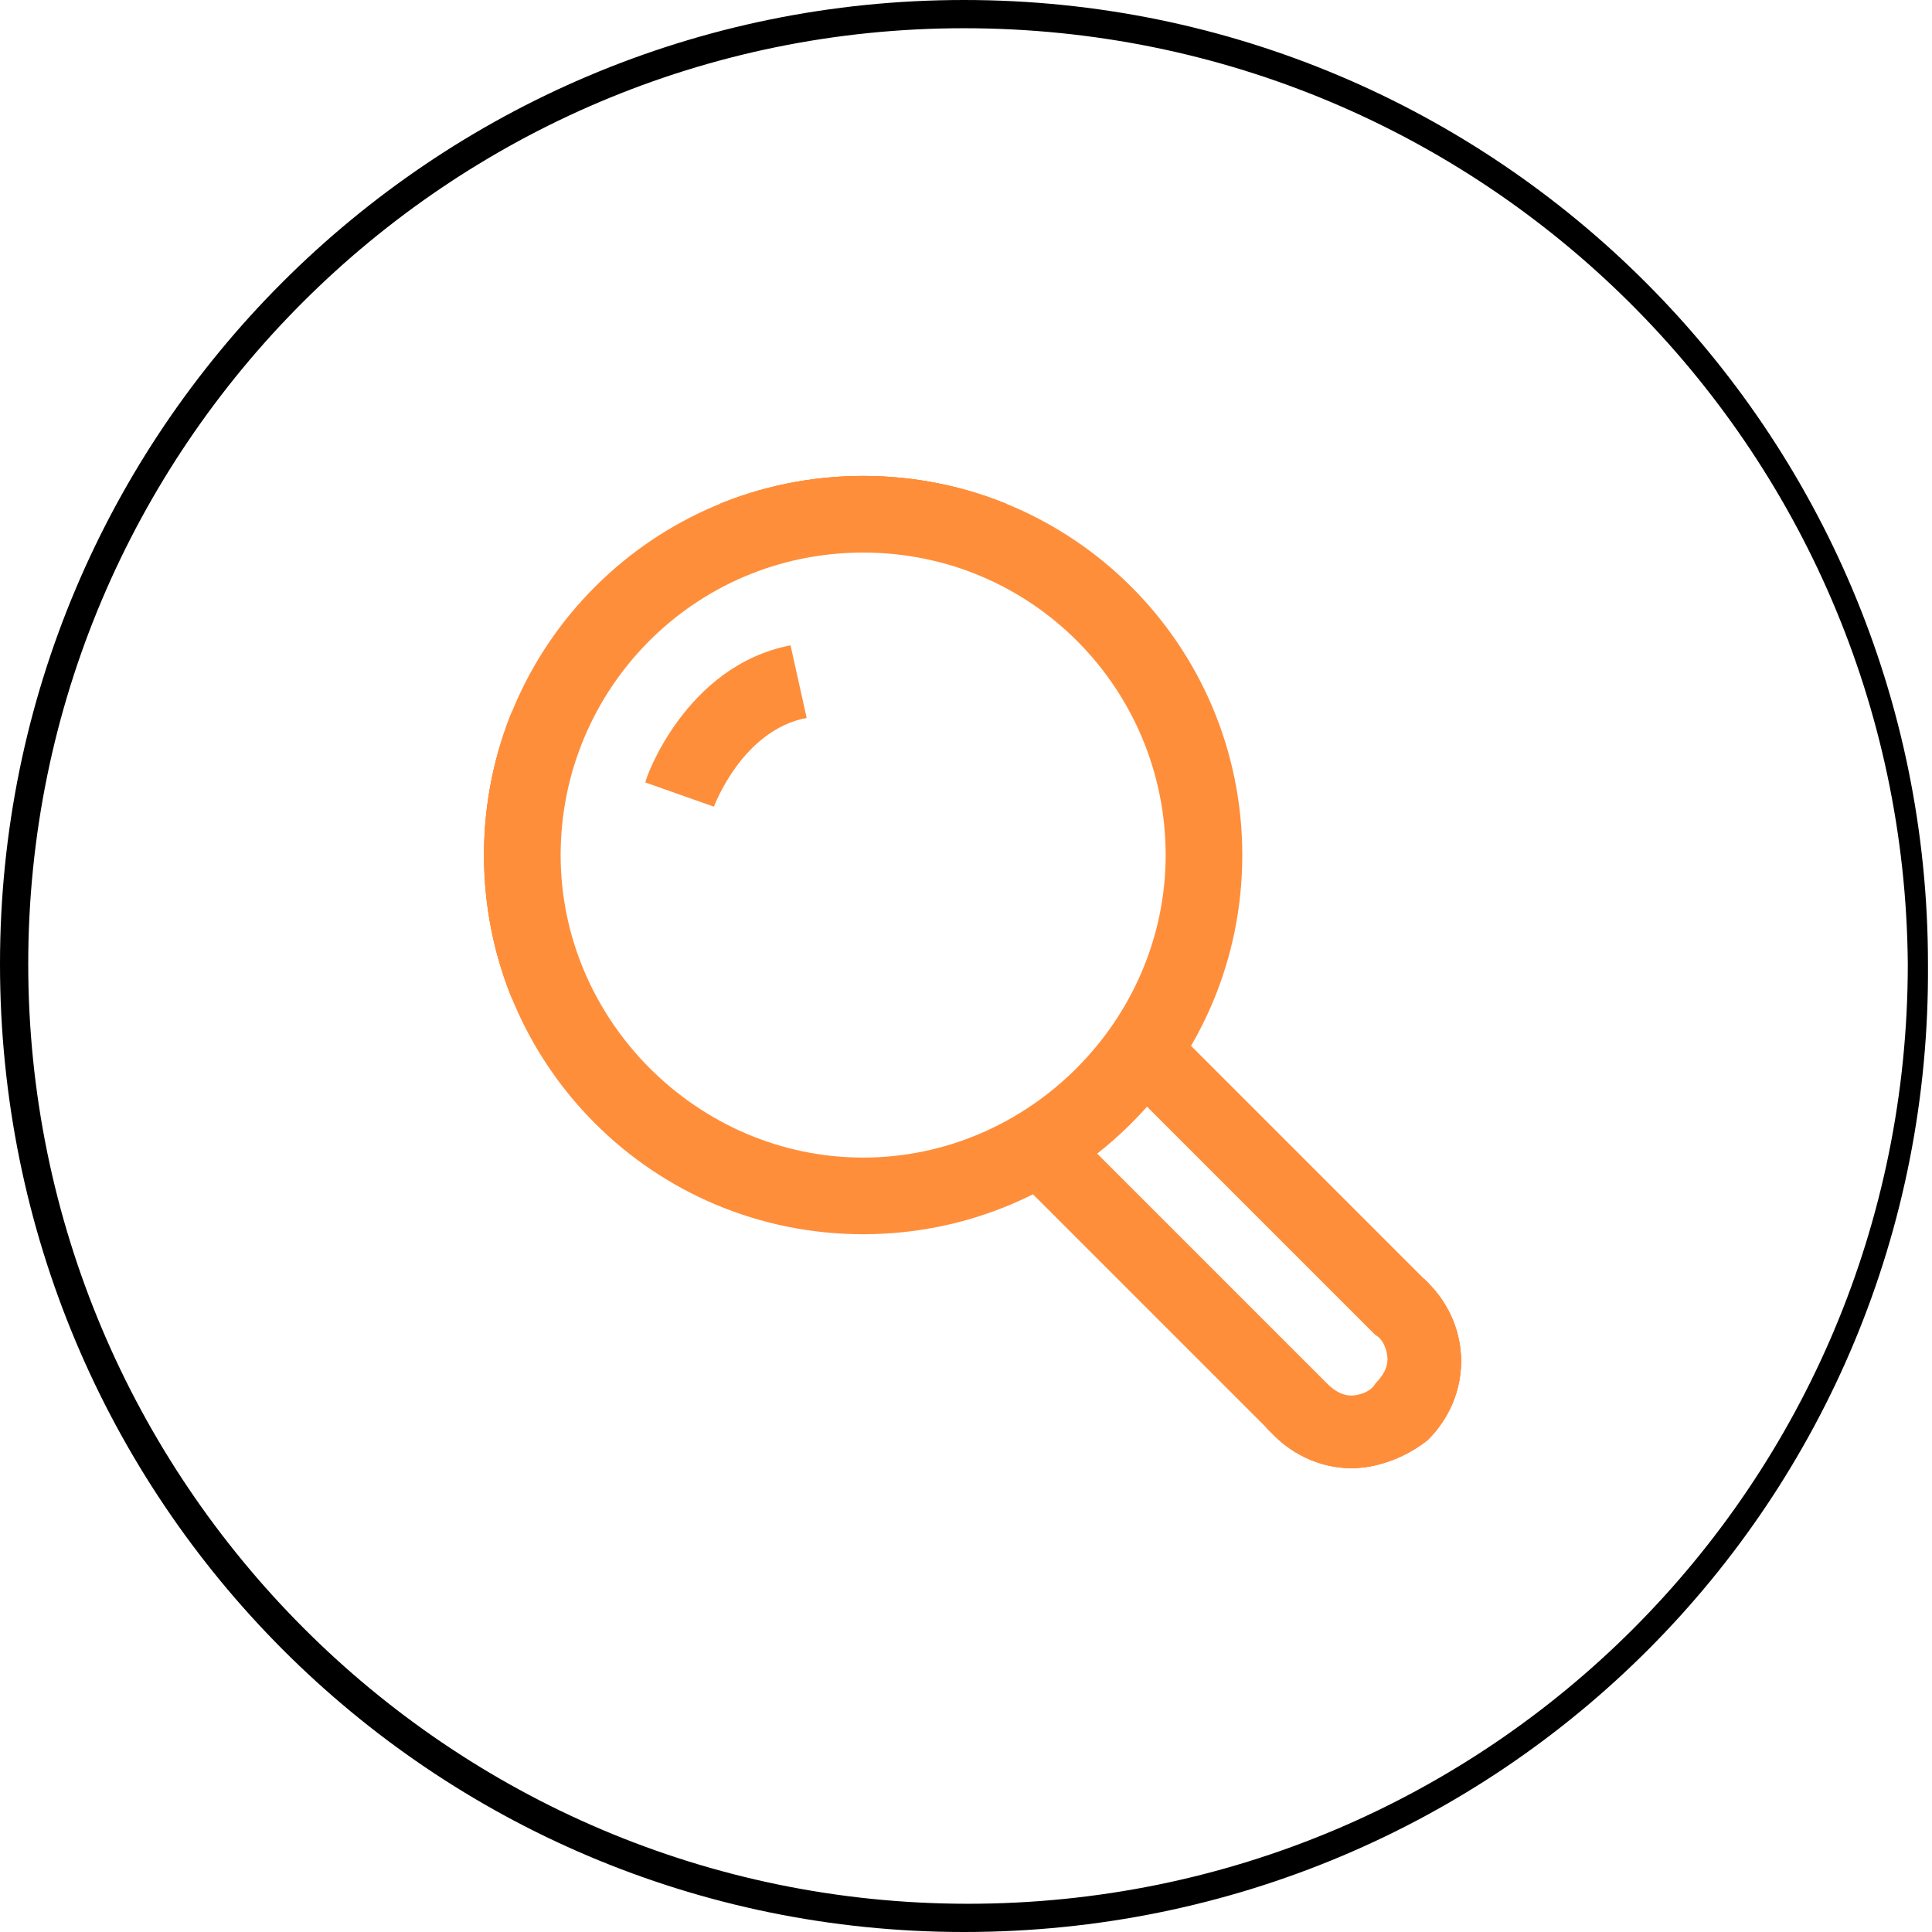 <svg enable-background="new 0 0 47.9 47.9" viewBox="0 0 47.9 47.9" xmlns="http://www.w3.org/2000/svg" xmlns:xlink="http://www.w3.org/1999/xlink"><defs><path id="a" d="m21.4 30.6c-5.2 0-9.4-4.2-9.4-9.4s4.2-9.4 9.4-9.4 9.4 4.2 9.4 9.4-4.2 9.4-9.4 9.4zm0-16.9c-4.2 0-7.5 3.4-7.5 7.5s3.4 7.5 7.5 7.5 7.5-3.4 7.5-7.5-3.3-7.5-7.5-7.5z"/><clipPath id="b"><use xlink:href="#a"/></clipPath><clipPath id="c"><use xlink:href="#f"/></clipPath><clipPath id="d"><use xlink:href="#g"/></clipPath><clipPath id="e"><use xlink:href="#h"/></clipPath><path id="f" d="m36.8 36.6h-26v-26h26zm-24.1-1.8h22.3v-22.3h-22.3z"/><path id="g" d="m33.5 36.4c-.7 0-1.4-.3-1.9-.8l-6.4-6.4 1.3-1.3 6.4 6.4c.2.2.4.3.6.3.2 0 .5-.1.6-.3.2-.2.3-.4.3-.6s-.1-.5-.3-.6l-6.3-6.3 1.3-1.3 6.3 6.3c1.1 1.1 1.1 2.8 0 3.9-.5.4-1.2.7-1.9.7z"/><path id="h" d="m37.2 37.3h-26v-26h26zm-24.2-1.9h22.3v-22.3h-22.3z"/></defs><path d="m23.9 47.9c-13.2 0-23.9-10.7-23.9-24 0-13.2 10.7-23.9 23.9-23.9s23.9 10.7 23.9 23.9c.1 13.3-10.6 24-23.9 24zm0-47.2c-12.8 0-23.2 10.4-23.2 23.2s10.4 23.3 23.3 23.3 23.3-10.4 23.3-23.3c-.1-12.8-10.5-23.2-23.4-23.2z"/><g fill="#ff8e3b"><path d="m17.7 20-1.7-.6c0-.1 1-2.9 3.6-3.4l.4 1.8c-1.6.3-2.3 2.2-2.3 2.2z"/><use xlink:href="#a"/><g clip-path="url(#b)"><use xlink:href="#f"/><path clip-path="url(#c)" d="m21.4 30.6c-5.2 0-9.4-4.2-9.4-9.4s4.2-9.4 9.4-9.4 9.4 4.2 9.4 9.4-4.2 9.4-9.4 9.4zm0-16.9c-4.2 0-7.5 3.4-7.5 7.5s3.4 7.5 7.5 7.5 7.5-3.4 7.5-7.5-3.3-7.5-7.5-7.5z"/></g><use xlink:href="#g"/><g clip-path="url(#d)"><use xlink:href="#h"/><path clip-path="url(#e)" d="m33.5 36.4c-.7 0-1.4-.3-1.9-.8l-6.4-6.4 1.3-1.3 6.4 6.4c.2.2.4.2.6.3.2 0 .5-.1.6-.3.2-.2.3-.4.3-.6s-.1-.5-.3-.6l-6.3-6.3 1.3-1.3 6.3 6.3c1.1 1.1 1.1 2.8 0 3.9-.5.4-1.2.7-1.9.7z"/></g></g></svg>
